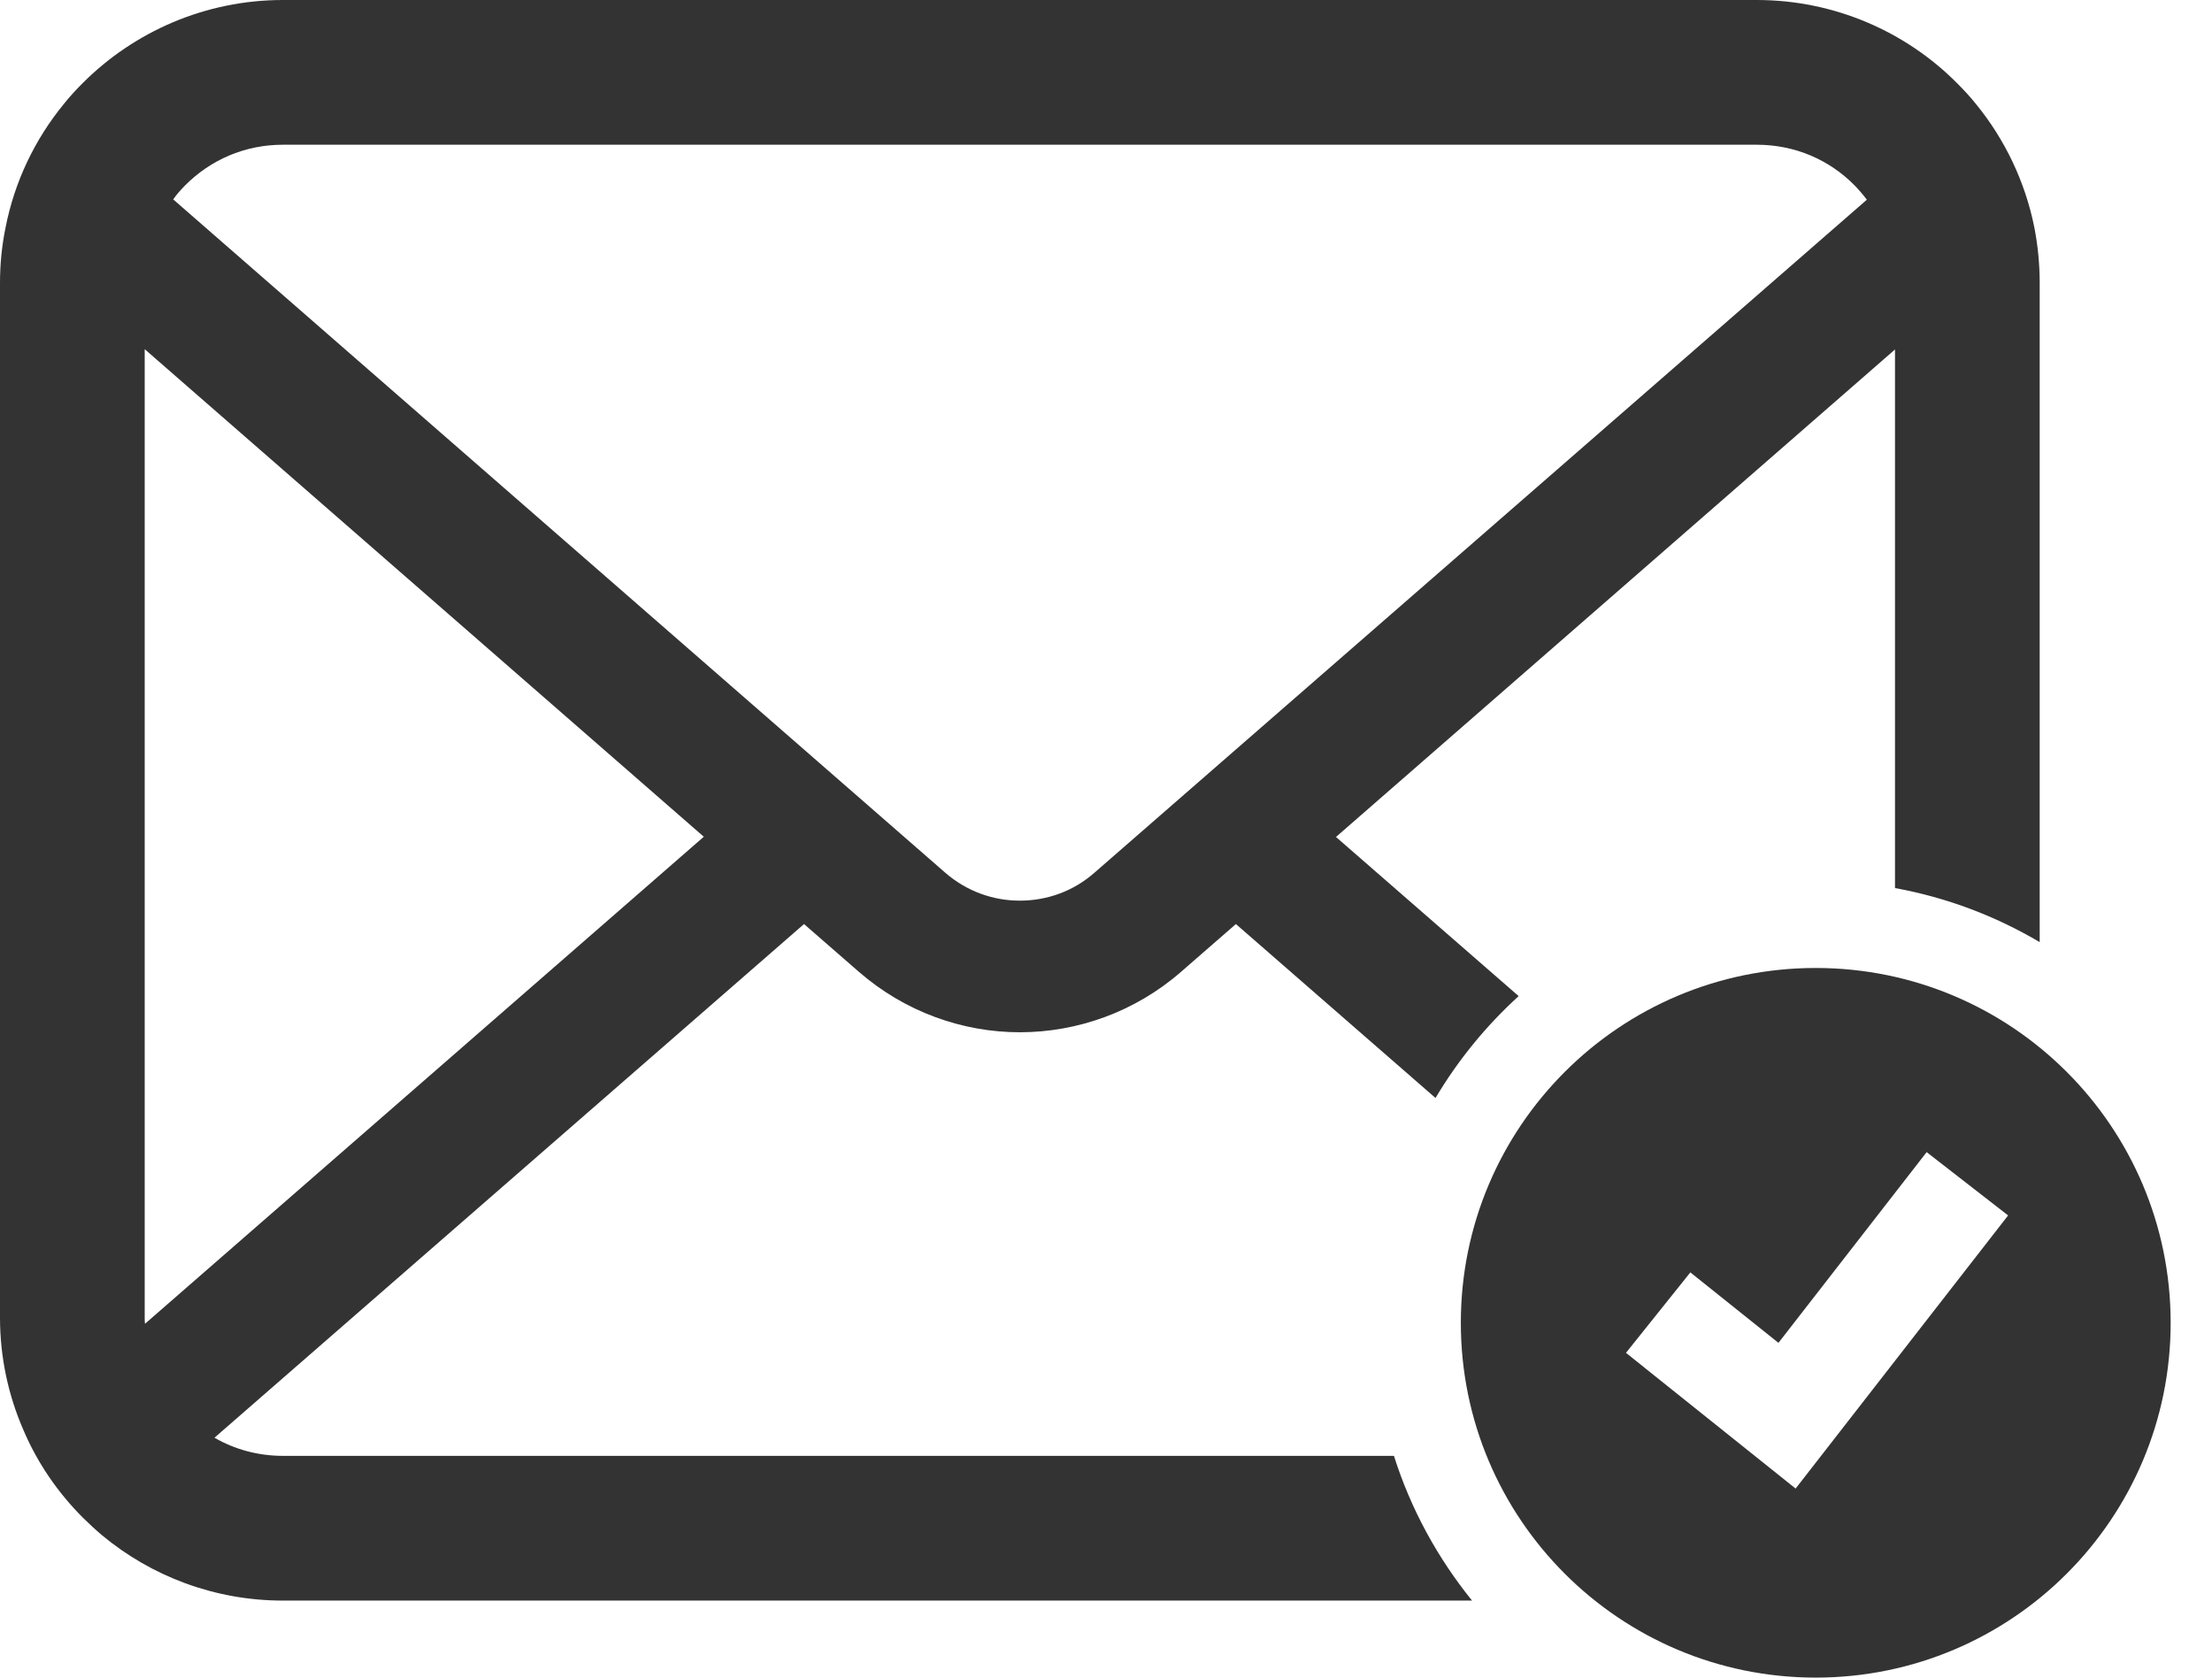 <svg width="29" height="22" viewBox="0 0 29 22" fill="none" xmlns="http://www.w3.org/2000/svg">
<path d="M3.709 19.092C3.381 19.092 3.074 19.006 2.812 18.854L10.541 12.118L11.262 12.746C11.866 13.271 12.622 13.537 13.37 13.537C14.123 13.537 14.879 13.271 15.482 12.746L16.203 12.118L18.82 14.399C19.116 13.901 19.483 13.452 19.91 13.063L17.515 10.976L24.844 4.583V11.646C25.525 11.77 26.164 12.014 26.741 12.355V3.71C26.741 3.465 26.717 3.223 26.672 2.988C26.551 2.381 26.282 1.825 25.907 1.366C25.827 1.266 25.744 1.177 25.654 1.087C24.988 0.418 24.053 0 23.032 0H3.709C2.688 0 1.756 0.418 1.087 1.087C0.997 1.177 0.914 1.266 0.835 1.366C0.459 1.825 0.19 2.381 0.072 2.988C0.024 3.223 0 3.465 0 3.71V17.28C0 17.801 0.11 18.302 0.307 18.753C0.49 19.185 0.759 19.575 1.087 19.903C1.17 19.985 1.252 20.061 1.342 20.137C1.984 20.669 2.812 20.99 3.709 20.99H19.299C18.848 20.432 18.496 19.791 18.275 19.092H3.709V19.092ZM2.429 2.429C2.76 2.098 3.205 1.898 3.709 1.898H23.032C23.536 1.898 23.985 2.098 24.312 2.429C24.37 2.488 24.426 2.554 24.475 2.619L14.347 11.446C14.068 11.691 13.722 11.811 13.37 11.811C13.022 11.811 12.677 11.691 12.394 11.446L2.271 2.615C2.315 2.55 2.371 2.488 2.429 2.429ZM1.897 17.281V4.579L9.227 10.973L1.901 17.36C1.897 17.335 1.897 17.308 1.897 17.281Z" fill="#333333"/>
<path d="M23.805 12.694C21.235 12.694 19.152 14.777 19.152 17.347C19.152 19.917 21.235 22 23.805 22C26.375 22 28.458 19.917 28.458 17.347C28.458 14.777 26.375 12.694 23.805 12.694ZM23.541 19.521L21.317 17.741L22.161 16.686L23.316 17.61L25.259 15.109L26.327 15.939L23.541 19.521Z" fill="#333333"/>
</svg>
